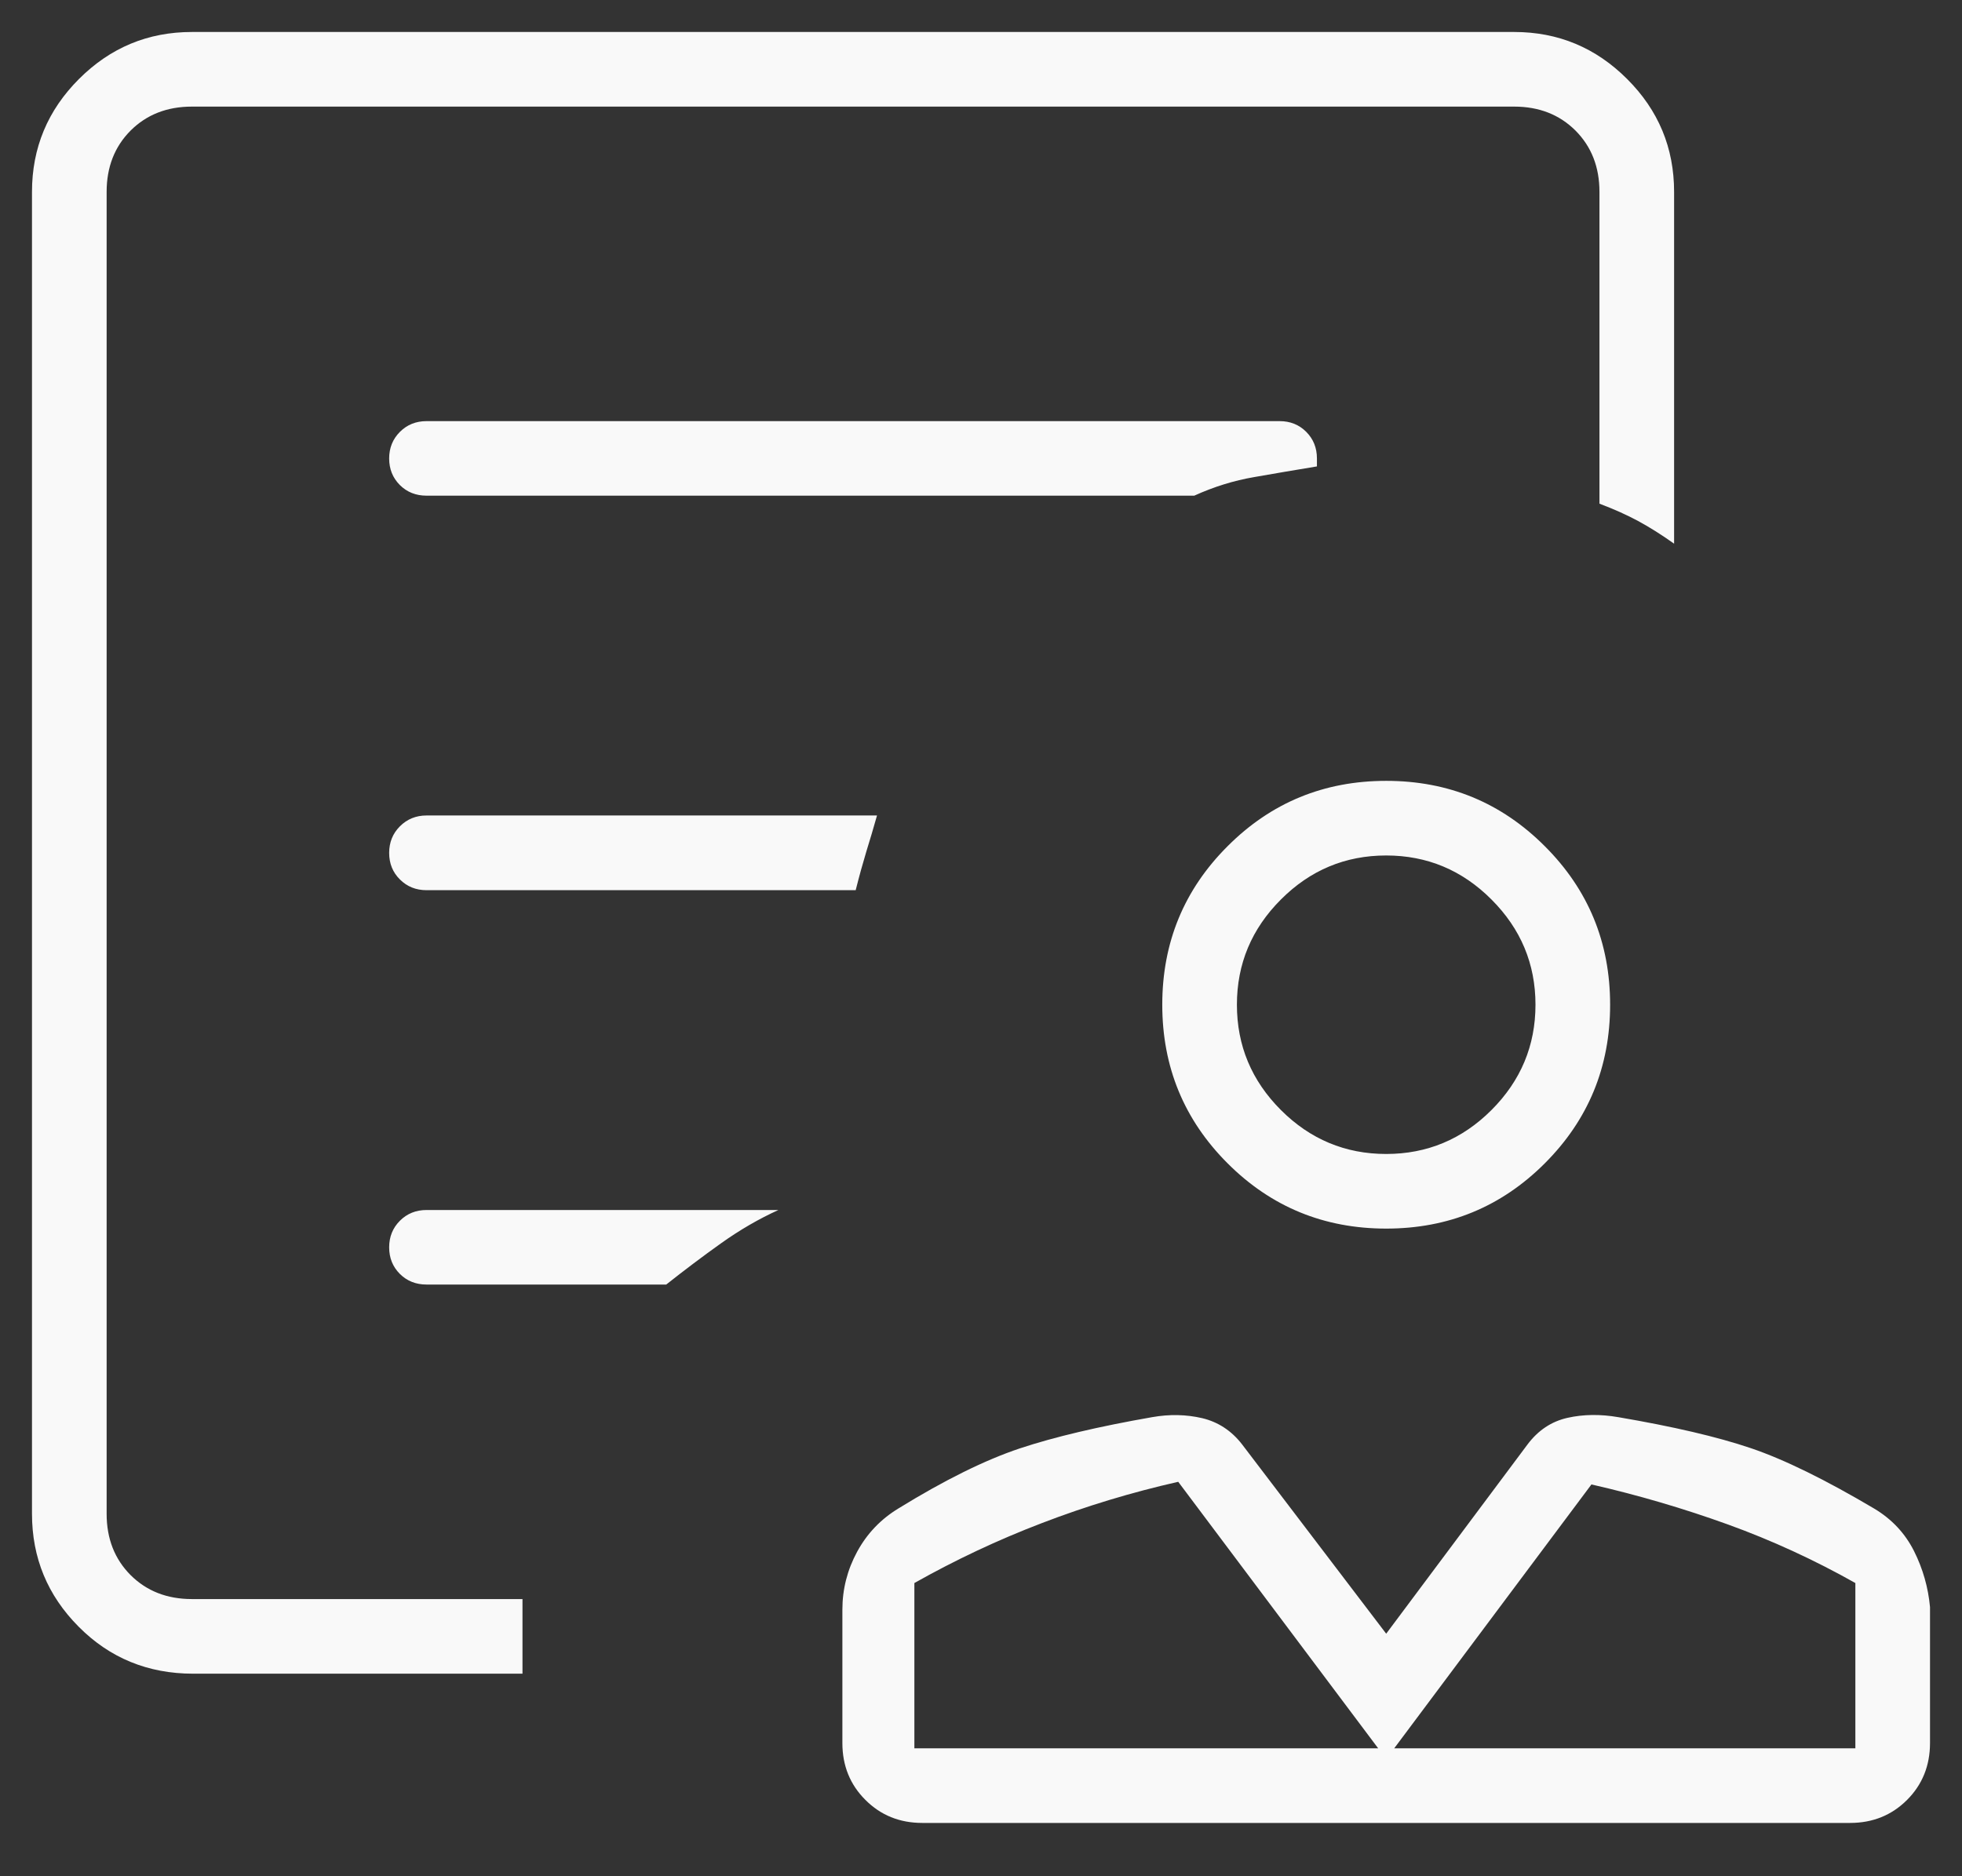 <svg width="23" height="22" viewBox="0 0 23 22" fill="none" xmlns="http://www.w3.org/2000/svg">
<rect x="0" y="0" width="23" height="22" fill="#333333" stroke="none"/>
<path d="M16.25 14.406C15.521 14.406 14.901 14.151 14.391 13.641C13.88 13.13 13.625 12.51 13.625 11.781C13.625 11.052 13.88 10.432 14.391 9.922C14.901 9.411 15.521 9.156 16.25 9.156C16.979 9.156 17.599 9.411 18.109 9.922C18.62 10.432 18.875 11.052 18.875 11.781C18.875 12.51 18.62 13.13 18.109 13.641C17.599 14.151 16.979 14.406 16.25 14.406ZM16.25 13.531C16.729 13.531 17.141 13.359 17.484 13.016C17.828 12.672 18 12.26 18 11.781C18 11.302 17.828 10.891 17.484 10.547C17.141 10.203 16.729 10.031 16.25 10.031C15.771 10.031 15.359 10.203 15.016 10.547C14.672 10.891 14.5 11.302 14.5 11.781C14.5 12.26 14.672 12.672 15.016 13.016C15.359 13.359 15.771 13.531 16.25 13.531ZM10.812 21.375C10.547 21.375 10.324 21.285 10.145 21.105C9.965 20.926 9.875 20.703 9.875 20.438V18.875C9.875 18.634 9.933 18.407 10.048 18.195C10.163 17.983 10.324 17.814 10.531 17.688C11.073 17.354 11.547 17.12 11.953 16.984C12.359 16.849 12.877 16.727 13.506 16.617C13.71 16.581 13.906 16.585 14.094 16.629C14.281 16.674 14.438 16.777 14.562 16.938L16.25 19.156L17.906 16.938C18.031 16.771 18.188 16.667 18.375 16.625C18.562 16.583 18.761 16.581 18.97 16.617C19.615 16.727 20.134 16.848 20.526 16.981C20.918 17.114 21.398 17.35 21.969 17.688C22.177 17.812 22.333 17.979 22.438 18.188C22.542 18.396 22.604 18.615 22.625 18.844V20.438C22.625 20.703 22.535 20.926 22.356 21.105C22.176 21.285 21.953 21.375 21.688 21.375H10.812ZM10.719 20.5H16.156L13.812 17.375C13.264 17.499 12.732 17.66 12.214 17.859C11.696 18.057 11.198 18.292 10.719 18.562V20.5ZM16.344 20.5H21.75V18.562C21.271 18.292 20.772 18.062 20.255 17.875C19.737 17.688 19.204 17.531 18.656 17.406L16.344 20.5ZM1.25 18.75V1.25V5.906V5.406V18.75ZM2.265 19.625C1.734 19.625 1.286 19.441 0.922 19.074C0.557 18.707 0.375 18.266 0.375 17.75V2.25C0.375 1.734 0.559 1.293 0.926 0.926C1.293 0.559 1.734 0.375 2.25 0.375H17.75C18.266 0.375 18.707 0.559 19.074 0.926C19.442 1.293 19.625 1.734 19.625 2.25V6.375C19.479 6.271 19.338 6.182 19.203 6.109C19.068 6.036 18.917 5.969 18.75 5.906V2.25C18.75 1.958 18.656 1.719 18.469 1.531C18.281 1.344 18.042 1.25 17.75 1.25H2.25C1.958 1.25 1.719 1.344 1.531 1.531C1.344 1.719 1.25 1.958 1.25 2.25V17.75C1.25 18.042 1.344 18.281 1.531 18.469C1.719 18.656 1.958 18.75 2.25 18.75H6.125V19.625H2.265ZM5 5.812H14C14.229 5.708 14.463 5.635 14.703 5.594C14.943 5.552 15.188 5.51 15.438 5.469V5.375C15.438 5.251 15.396 5.147 15.312 5.063C15.228 4.979 15.124 4.938 15 4.938H5C4.876 4.938 4.772 4.98 4.688 5.064C4.604 5.148 4.562 5.252 4.562 5.376C4.562 5.5 4.604 5.604 4.688 5.688C4.772 5.771 4.876 5.812 5 5.812ZM5 10.438H10.031C10.073 10.271 10.115 10.12 10.156 9.984C10.198 9.849 10.24 9.708 10.281 9.562H5C4.876 9.562 4.772 9.605 4.688 9.689C4.604 9.773 4.562 9.877 4.562 10.001C4.562 10.125 4.604 10.229 4.688 10.312C4.772 10.396 4.876 10.438 5 10.438ZM5 15.062H7.81C8.02 14.896 8.234 14.734 8.453 14.578C8.672 14.422 8.896 14.292 9.125 14.188H5C4.876 14.188 4.772 14.23 4.688 14.314C4.604 14.398 4.562 14.502 4.562 14.626C4.562 14.75 4.604 14.854 4.688 14.938C4.772 15.021 4.876 15.062 5 15.062Z" fill="#F9F9F9"/>
</svg>

